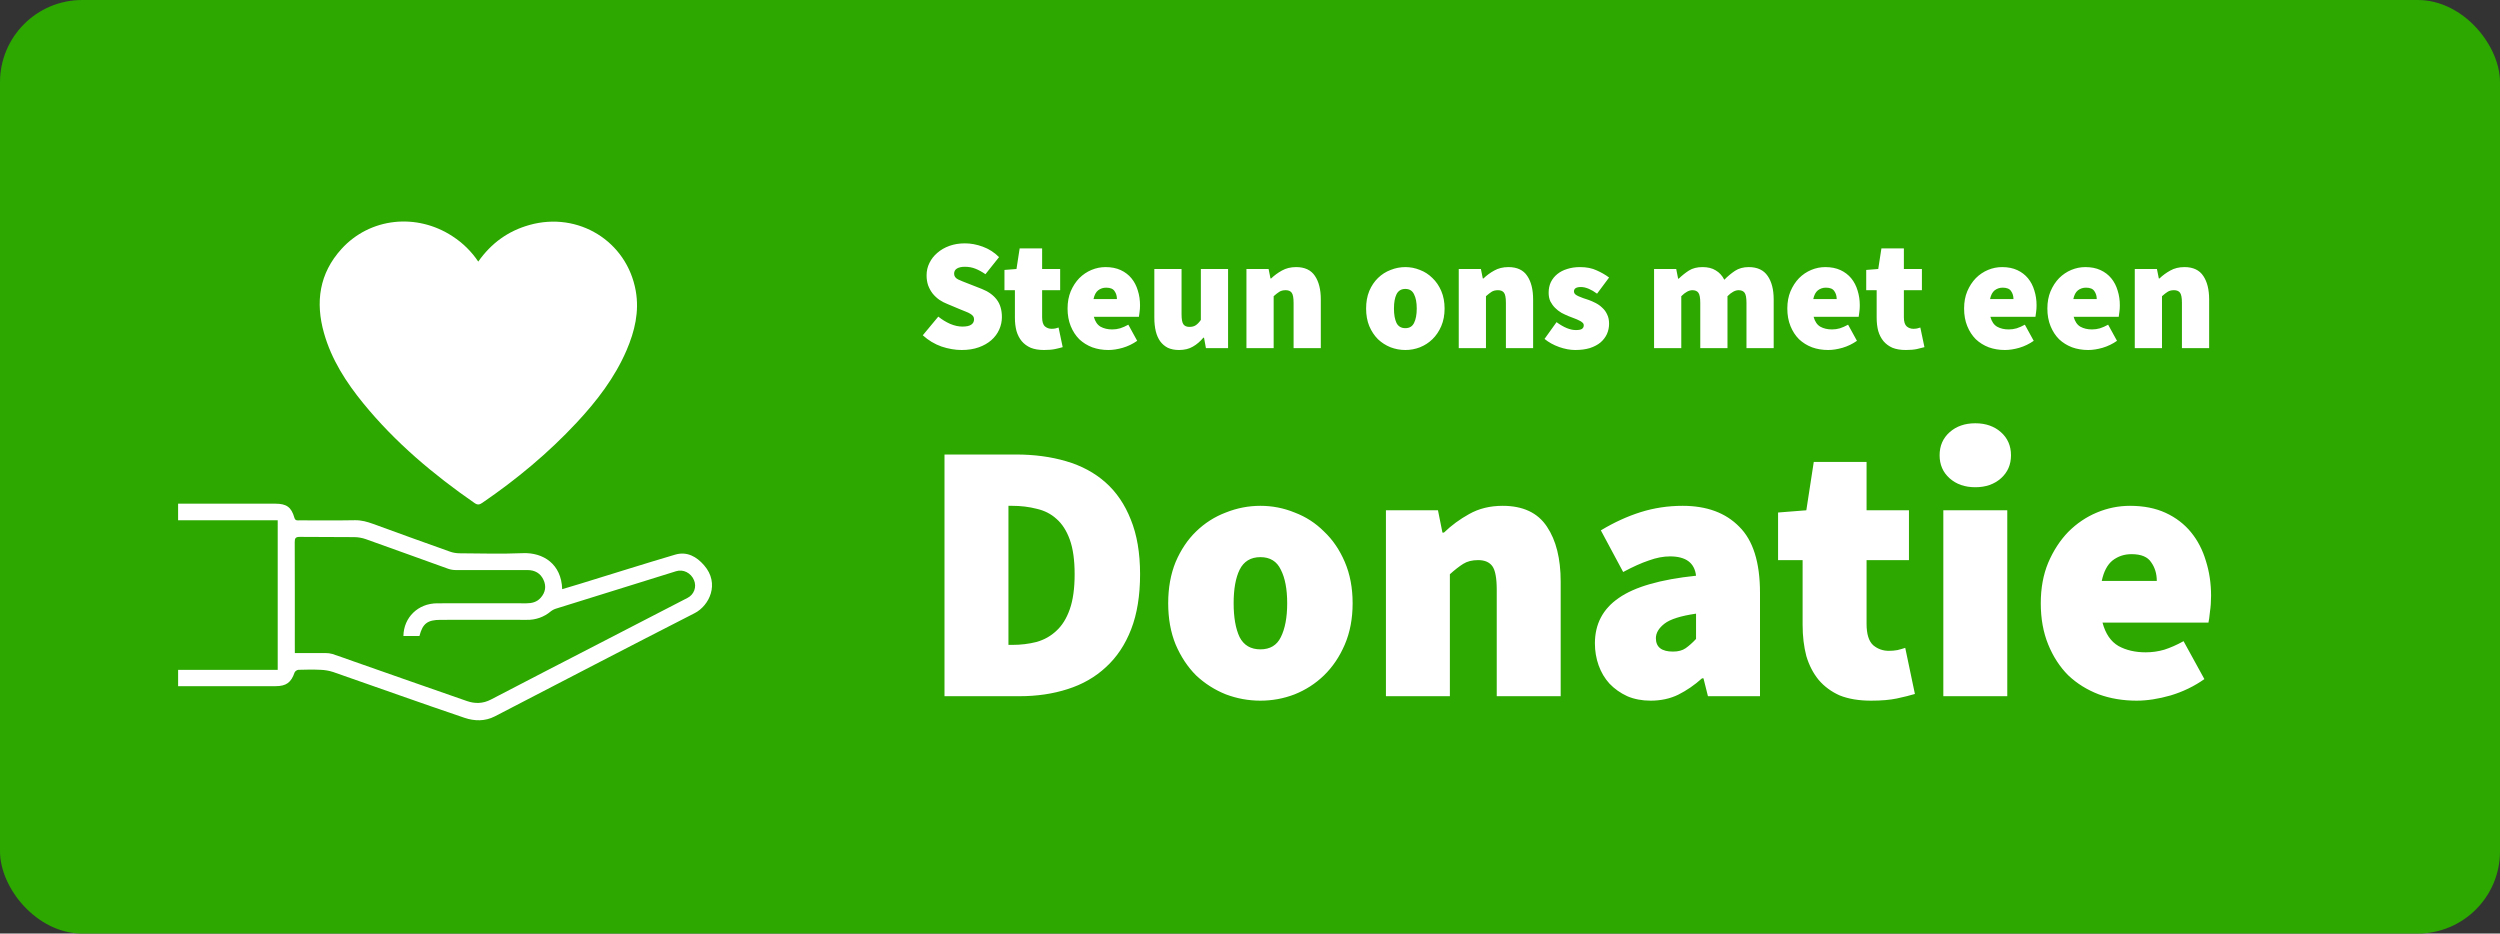 <svg width="158" height="59" viewBox="0 0 158 59" fill="none" xmlns="http://www.w3.org/2000/svg">
<rect x="0" y="0" width="158" height="59" fill="#333333" stroke="none"/>
<rect width="158" height="59" rx="5.197" fill="#2CA801"/>
<path d="M60.78 22.12C60.367 22.12 59.94 22.047 59.5 21.9C59.067 21.747 58.673 21.51 58.32 21.19L59.3 20.01C59.533 20.197 59.783 20.35 60.05 20.47C60.323 20.583 60.58 20.64 60.82 20.64C61.08 20.64 61.267 20.6 61.38 20.52C61.5 20.44 61.56 20.327 61.56 20.18C61.56 20.1 61.54 20.033 61.5 19.98C61.46 19.927 61.4 19.877 61.32 19.83C61.247 19.783 61.157 19.74 61.05 19.7C60.943 19.653 60.82 19.603 60.68 19.55L59.87 19.21C59.697 19.143 59.53 19.057 59.37 18.95C59.21 18.837 59.07 18.707 58.95 18.56C58.83 18.407 58.733 18.233 58.66 18.04C58.593 17.847 58.56 17.633 58.56 17.4C58.56 17.12 58.62 16.86 58.74 16.62C58.86 16.373 59.027 16.16 59.24 15.98C59.453 15.793 59.707 15.647 60 15.54C60.3 15.433 60.627 15.38 60.98 15.38C61.353 15.38 61.73 15.45 62.11 15.59C62.497 15.73 62.84 15.95 63.14 16.25L62.28 17.33C62.06 17.177 61.847 17.06 61.64 16.98C61.44 16.9 61.22 16.86 60.98 16.86C60.767 16.86 60.6 16.897 60.48 16.97C60.36 17.043 60.3 17.153 60.3 17.3C60.3 17.453 60.383 17.573 60.55 17.66C60.723 17.74 60.96 17.837 61.26 17.95L62.05 18.26C62.457 18.42 62.77 18.643 62.99 18.93C63.21 19.217 63.32 19.587 63.32 20.04C63.32 20.313 63.263 20.577 63.15 20.83C63.037 21.083 62.87 21.307 62.65 21.5C62.437 21.687 62.173 21.837 61.86 21.95C61.547 22.063 61.187 22.12 60.78 22.12ZM65.982 22.12C65.655 22.12 65.375 22.073 65.142 21.98C64.915 21.88 64.725 21.74 64.572 21.56C64.425 21.38 64.315 21.167 64.242 20.92C64.175 20.667 64.142 20.387 64.142 20.08V18.34H63.482V17.06L64.242 17L64.442 15.7H65.862V17H67.002V18.34H65.862V20.05C65.862 20.33 65.922 20.523 66.042 20.63C66.162 20.73 66.302 20.78 66.462 20.78C66.542 20.78 66.618 20.773 66.692 20.76C66.772 20.74 66.842 20.72 66.902 20.7L67.162 21.94C67.028 21.98 66.868 22.02 66.682 22.06C66.495 22.1 66.262 22.12 65.982 22.12ZM70.05 22.12C69.684 22.12 69.344 22.063 69.03 21.95C68.717 21.83 68.444 21.66 68.21 21.44C67.984 21.213 67.804 20.937 67.67 20.61C67.537 20.283 67.47 19.913 67.47 19.5C67.47 19.093 67.537 18.73 67.67 18.41C67.81 18.083 67.99 17.807 68.21 17.58C68.437 17.353 68.694 17.18 68.98 17.06C69.267 16.94 69.564 16.88 69.87 16.88C70.237 16.88 70.557 16.943 70.83 17.07C71.104 17.197 71.33 17.37 71.51 17.59C71.69 17.81 71.824 18.067 71.91 18.36C72.004 18.653 72.05 18.967 72.05 19.3C72.05 19.453 72.04 19.597 72.02 19.73C72.007 19.863 71.994 19.96 71.98 20.02H69.13C69.21 20.32 69.354 20.53 69.56 20.65C69.767 20.763 70.01 20.82 70.29 20.82C70.464 20.82 70.63 20.797 70.79 20.75C70.957 20.697 71.13 20.62 71.31 20.52L71.87 21.54C71.597 21.733 71.294 21.88 70.96 21.98C70.634 22.073 70.33 22.12 70.05 22.12ZM69.11 18.9H70.59C70.59 18.707 70.54 18.54 70.44 18.4C70.347 18.253 70.17 18.18 69.91 18.18C69.717 18.18 69.547 18.237 69.4 18.35C69.26 18.463 69.164 18.647 69.11 18.9ZM74.514 22.12C74.241 22.12 74.004 22.073 73.804 21.98C73.611 21.88 73.451 21.743 73.324 21.57C73.197 21.39 73.104 21.177 73.044 20.93C72.984 20.677 72.954 20.393 72.954 20.08V17H74.674V19.86C74.674 20.18 74.714 20.393 74.794 20.5C74.874 20.607 75.001 20.66 75.174 20.66C75.334 20.66 75.464 20.627 75.564 20.56C75.671 20.493 75.781 20.38 75.894 20.22V17H77.614V22H76.214L76.094 21.34H76.054C75.854 21.58 75.631 21.77 75.384 21.91C75.144 22.05 74.854 22.12 74.514 22.12ZM78.775 22V17H80.175L80.295 17.6H80.335C80.535 17.407 80.762 17.24 81.015 17.1C81.275 16.953 81.575 16.88 81.915 16.88C82.462 16.88 82.859 17.067 83.105 17.44C83.352 17.807 83.475 18.3 83.475 18.92V22H81.755V19.14C81.755 18.82 81.715 18.607 81.635 18.5C81.555 18.393 81.429 18.34 81.255 18.34C81.095 18.34 80.962 18.373 80.855 18.44C80.749 18.507 80.629 18.6 80.495 18.72V22H78.775ZM88.818 22.12C88.498 22.12 88.188 22.063 87.888 21.95C87.588 21.83 87.321 21.66 87.088 21.44C86.861 21.213 86.678 20.937 86.538 20.61C86.404 20.283 86.338 19.913 86.338 19.5C86.338 19.087 86.404 18.717 86.538 18.39C86.678 18.063 86.861 17.79 87.088 17.57C87.321 17.343 87.588 17.173 87.888 17.06C88.188 16.94 88.498 16.88 88.818 16.88C89.138 16.88 89.444 16.94 89.738 17.06C90.038 17.173 90.301 17.343 90.528 17.57C90.761 17.79 90.948 18.063 91.088 18.39C91.228 18.717 91.298 19.087 91.298 19.5C91.298 19.913 91.228 20.283 91.088 20.61C90.948 20.937 90.761 21.213 90.528 21.44C90.301 21.66 90.038 21.83 89.738 21.95C89.444 22.063 89.138 22.12 88.818 22.12ZM88.818 20.74C89.078 20.74 89.261 20.63 89.368 20.41C89.481 20.183 89.538 19.88 89.538 19.5C89.538 19.12 89.481 18.82 89.368 18.6C89.261 18.373 89.078 18.26 88.818 18.26C88.558 18.26 88.371 18.373 88.258 18.6C88.151 18.82 88.098 19.12 88.098 19.5C88.098 19.88 88.151 20.183 88.258 20.41C88.371 20.63 88.558 20.74 88.818 20.74ZM92.193 22V17H93.593L93.713 17.6H93.753C93.953 17.407 94.18 17.24 94.433 17.1C94.693 16.953 94.993 16.88 95.333 16.88C95.88 16.88 96.277 17.067 96.523 17.44C96.77 17.807 96.893 18.3 96.893 18.92V22H95.173V19.14C95.173 18.82 95.133 18.607 95.053 18.5C94.973 18.393 94.847 18.34 94.673 18.34C94.513 18.34 94.38 18.373 94.273 18.44C94.167 18.507 94.047 18.6 93.913 18.72V22H92.193ZM99.554 22.12C99.234 22.12 98.894 22.057 98.534 21.93C98.18 21.803 97.874 21.633 97.614 21.42L98.374 20.36C98.827 20.693 99.234 20.86 99.594 20.86C99.774 20.86 99.9 20.837 99.974 20.79C100.054 20.737 100.094 20.66 100.094 20.56C100.094 20.493 100.067 20.437 100.014 20.39C99.96 20.337 99.887 20.29 99.794 20.25C99.707 20.203 99.607 20.16 99.494 20.12C99.38 20.08 99.26 20.033 99.134 19.98C98.987 19.92 98.837 19.85 98.684 19.77C98.537 19.683 98.404 19.58 98.284 19.46C98.164 19.34 98.064 19.203 97.984 19.05C97.91 18.89 97.874 18.707 97.874 18.5C97.874 18.253 97.92 18.03 98.014 17.83C98.114 17.63 98.25 17.46 98.424 17.32C98.597 17.18 98.804 17.073 99.044 17C99.29 16.92 99.56 16.88 99.854 16.88C100.267 16.88 100.62 16.95 100.914 17.09C101.214 17.223 101.474 17.373 101.694 17.54L100.934 18.56C100.754 18.427 100.577 18.323 100.404 18.25C100.23 18.177 100.067 18.14 99.914 18.14C99.62 18.14 99.474 18.233 99.474 18.42C99.474 18.487 99.497 18.543 99.544 18.59C99.597 18.637 99.667 18.68 99.754 18.72C99.84 18.76 99.94 18.8 100.054 18.84C100.167 18.873 100.287 18.913 100.414 18.96C100.56 19.013 100.71 19.08 100.864 19.16C101.017 19.24 101.154 19.34 101.274 19.46C101.4 19.573 101.5 19.713 101.574 19.88C101.654 20.04 101.694 20.233 101.694 20.46C101.694 20.693 101.647 20.913 101.554 21.12C101.46 21.32 101.324 21.497 101.144 21.65C100.964 21.797 100.74 21.913 100.474 22C100.207 22.08 99.9 22.12 99.554 22.12ZM104.537 22V17H105.937L106.057 17.61H106.097C106.297 17.417 106.51 17.247 106.737 17.1C106.97 16.953 107.257 16.88 107.597 16.88C107.937 16.88 108.217 16.95 108.437 17.09C108.664 17.223 108.844 17.42 108.977 17.68C109.184 17.467 109.407 17.28 109.647 17.12C109.887 16.96 110.177 16.88 110.517 16.88C111.064 16.88 111.464 17.067 111.717 17.44C111.97 17.807 112.097 18.3 112.097 18.92V22H110.377V19.14C110.377 18.82 110.337 18.607 110.257 18.5C110.177 18.393 110.05 18.34 109.877 18.34C109.664 18.34 109.43 18.467 109.177 18.72V22H107.457V19.14C107.457 18.82 107.417 18.607 107.337 18.5C107.257 18.393 107.13 18.34 106.957 18.34C106.744 18.34 106.51 18.467 106.257 18.72V22H104.537ZM115.539 22.12C115.172 22.12 114.832 22.063 114.519 21.95C114.205 21.83 113.932 21.66 113.699 21.44C113.472 21.213 113.292 20.937 113.159 20.61C113.025 20.283 112.959 19.913 112.959 19.5C112.959 19.093 113.025 18.73 113.159 18.41C113.299 18.083 113.479 17.807 113.699 17.58C113.925 17.353 114.182 17.18 114.469 17.06C114.755 16.94 115.052 16.88 115.359 16.88C115.725 16.88 116.045 16.943 116.319 17.07C116.592 17.197 116.819 17.37 116.999 17.59C117.179 17.81 117.312 18.067 117.399 18.36C117.492 18.653 117.539 18.967 117.539 19.3C117.539 19.453 117.529 19.597 117.509 19.73C117.495 19.863 117.482 19.96 117.469 20.02H114.619C114.699 20.32 114.842 20.53 115.049 20.65C115.255 20.763 115.499 20.82 115.779 20.82C115.952 20.82 116.119 20.797 116.279 20.75C116.445 20.697 116.619 20.62 116.799 20.52L117.359 21.54C117.085 21.733 116.782 21.88 116.449 21.98C116.122 22.073 115.819 22.12 115.539 22.12ZM114.599 18.9H116.079C116.079 18.707 116.029 18.54 115.929 18.4C115.835 18.253 115.659 18.18 115.399 18.18C115.205 18.18 115.035 18.237 114.889 18.35C114.749 18.463 114.652 18.647 114.599 18.9ZM120.445 22.12C120.118 22.12 119.838 22.073 119.605 21.98C119.378 21.88 119.188 21.74 119.035 21.56C118.888 21.38 118.778 21.167 118.705 20.92C118.638 20.667 118.605 20.387 118.605 20.08V18.34H117.945V17.06L118.705 17L118.905 15.7H120.325V17H121.465V18.34H120.325V20.05C120.325 20.33 120.385 20.523 120.505 20.63C120.625 20.73 120.765 20.78 120.925 20.78C121.005 20.78 121.081 20.773 121.155 20.76C121.235 20.74 121.305 20.72 121.365 20.7L121.625 21.94C121.491 21.98 121.331 22.02 121.145 22.06C120.958 22.1 120.725 22.12 120.445 22.12ZM126.711 22.12C126.344 22.12 126.004 22.063 125.691 21.95C125.377 21.83 125.104 21.66 124.871 21.44C124.644 21.213 124.464 20.937 124.331 20.61C124.197 20.283 124.131 19.913 124.131 19.5C124.131 19.093 124.197 18.73 124.331 18.41C124.471 18.083 124.651 17.807 124.871 17.58C125.097 17.353 125.354 17.18 125.641 17.06C125.927 16.94 126.224 16.88 126.531 16.88C126.897 16.88 127.217 16.943 127.491 17.07C127.764 17.197 127.991 17.37 128.171 17.59C128.351 17.81 128.484 18.067 128.571 18.36C128.664 18.653 128.711 18.967 128.711 19.3C128.711 19.453 128.701 19.597 128.681 19.73C128.667 19.863 128.654 19.96 128.641 20.02H125.791C125.871 20.32 126.014 20.53 126.221 20.65C126.427 20.763 126.671 20.82 126.951 20.82C127.124 20.82 127.291 20.797 127.451 20.75C127.617 20.697 127.791 20.62 127.971 20.52L128.531 21.54C128.257 21.733 127.954 21.88 127.621 21.98C127.294 22.073 126.991 22.12 126.711 22.12ZM125.771 18.9H127.251C127.251 18.707 127.201 18.54 127.101 18.4C127.007 18.253 126.831 18.18 126.571 18.18C126.377 18.18 126.207 18.237 126.061 18.35C125.921 18.463 125.824 18.647 125.771 18.9ZM131.974 22.12C131.608 22.12 131.268 22.063 130.954 21.95C130.641 21.83 130.368 21.66 130.134 21.44C129.908 21.213 129.728 20.937 129.594 20.61C129.461 20.283 129.394 19.913 129.394 19.5C129.394 19.093 129.461 18.73 129.594 18.41C129.734 18.083 129.914 17.807 130.134 17.58C130.361 17.353 130.618 17.18 130.904 17.06C131.191 16.94 131.488 16.88 131.794 16.88C132.161 16.88 132.481 16.943 132.754 17.07C133.028 17.197 133.254 17.37 133.434 17.59C133.614 17.81 133.748 18.067 133.834 18.36C133.928 18.653 133.974 18.967 133.974 19.3C133.974 19.453 133.964 19.597 133.944 19.73C133.931 19.863 133.918 19.96 133.904 20.02H131.054C131.134 20.32 131.278 20.53 131.484 20.65C131.691 20.763 131.934 20.82 132.214 20.82C132.388 20.82 132.554 20.797 132.714 20.75C132.881 20.697 133.054 20.62 133.234 20.52L133.794 21.54C133.521 21.733 133.218 21.88 132.884 21.98C132.558 22.073 132.254 22.12 131.974 22.12ZM131.034 18.9H132.514C132.514 18.707 132.464 18.54 132.364 18.4C132.271 18.253 132.094 18.18 131.834 18.18C131.641 18.18 131.471 18.237 131.324 18.35C131.184 18.463 131.088 18.647 131.034 18.9ZM134.918 22V17H136.318L136.438 17.6H136.478C136.678 17.407 136.905 17.24 137.158 17.1C137.418 16.953 137.718 16.88 138.058 16.88C138.605 16.88 139.001 17.067 139.248 17.44C139.495 17.807 139.618 18.3 139.618 18.92V22H137.898V19.14C137.898 18.82 137.858 18.607 137.778 18.5C137.698 18.393 137.571 18.34 137.398 18.34C137.238 18.34 137.105 18.373 136.998 18.44C136.891 18.507 136.771 18.6 136.638 18.72V22H134.918Z" fill="white"/>
<path d="M59.692 44V28.725H64.204C65.363 28.725 66.421 28.866 67.376 29.148C68.348 29.43 69.178 29.877 69.868 30.488C70.557 31.099 71.09 31.882 71.466 32.837C71.857 33.793 72.053 34.945 72.053 36.292C72.053 37.639 71.865 38.799 71.489 39.77C71.113 40.741 70.58 41.54 69.891 42.167C69.217 42.794 68.41 43.256 67.471 43.553C66.546 43.851 65.536 44 64.439 44H59.692ZM63.734 40.757H63.969C64.517 40.757 65.034 40.694 65.52 40.569C66.006 40.428 66.421 40.193 66.766 39.864C67.126 39.535 67.408 39.081 67.612 38.501C67.815 37.921 67.917 37.185 67.917 36.292C67.917 35.399 67.815 34.67 67.612 34.106C67.408 33.542 67.126 33.104 66.766 32.791C66.421 32.477 66.006 32.266 65.52 32.156C65.034 32.031 64.517 31.968 63.969 31.968H63.734V40.757ZM79.658 44.282C78.906 44.282 78.177 44.149 77.472 43.883C76.767 43.6 76.141 43.201 75.592 42.684C75.059 42.151 74.629 41.501 74.3 40.733C73.986 39.966 73.83 39.096 73.83 38.125C73.83 37.154 73.986 36.284 74.3 35.517C74.629 34.749 75.059 34.106 75.592 33.59C76.141 33.057 76.767 32.657 77.472 32.391C78.177 32.109 78.906 31.968 79.658 31.968C80.41 31.968 81.13 32.109 81.82 32.391C82.525 32.657 83.144 33.057 83.676 33.59C84.225 34.106 84.663 34.749 84.992 35.517C85.321 36.284 85.486 37.154 85.486 38.125C85.486 39.096 85.321 39.966 84.992 40.733C84.663 41.501 84.225 42.151 83.676 42.684C83.144 43.201 82.525 43.6 81.82 43.883C81.13 44.149 80.41 44.282 79.658 44.282ZM79.658 41.039C80.269 41.039 80.7 40.781 80.95 40.264C81.216 39.731 81.35 39.018 81.35 38.125C81.35 37.232 81.216 36.527 80.95 36.01C80.7 35.477 80.269 35.211 79.658 35.211C79.047 35.211 78.608 35.477 78.342 36.01C78.091 36.527 77.966 37.232 77.966 38.125C77.966 39.018 78.091 39.731 78.342 40.264C78.608 40.781 79.047 41.039 79.658 41.039ZM87.591 44V32.25H90.88L91.162 33.66H91.257C91.727 33.206 92.259 32.814 92.855 32.485C93.466 32.14 94.171 31.968 94.969 31.968C96.254 31.968 97.186 32.407 97.766 33.284C98.346 34.146 98.635 35.305 98.635 36.762V44H94.594V37.279C94.594 36.527 94.499 36.026 94.311 35.775C94.124 35.524 93.826 35.399 93.418 35.399C93.043 35.399 92.729 35.477 92.478 35.634C92.228 35.791 91.946 36.01 91.632 36.292V44H87.591ZM104.323 44.282C103.775 44.282 103.281 44.188 102.843 44C102.404 43.796 102.028 43.53 101.715 43.201C101.417 42.872 101.19 42.488 101.033 42.05C100.877 41.611 100.798 41.149 100.798 40.663C100.798 39.441 101.3 38.485 102.302 37.796C103.305 37.091 104.934 36.621 107.19 36.386C107.096 35.571 106.548 35.164 105.545 35.164C105.122 35.164 104.676 35.25 104.206 35.422C103.736 35.579 103.195 35.822 102.584 36.151L101.174 33.519C102.005 33.018 102.843 32.634 103.689 32.367C104.535 32.101 105.42 31.968 106.344 31.968C107.864 31.968 109.055 32.407 109.916 33.284C110.794 34.146 111.232 35.54 111.232 37.467V44H107.942L107.66 42.872H107.566C107.096 43.295 106.595 43.64 106.062 43.906C105.545 44.157 104.966 44.282 104.323 44.282ZM105.733 41.18C106.062 41.18 106.329 41.109 106.532 40.968C106.752 40.812 106.971 40.616 107.19 40.381V38.783C106.219 38.924 105.553 39.136 105.193 39.417C104.832 39.7 104.652 40.005 104.652 40.334C104.652 40.898 105.013 41.18 105.733 41.18ZM118.249 44.282C117.482 44.282 116.824 44.172 116.275 43.953C115.743 43.718 115.296 43.389 114.936 42.966C114.591 42.543 114.333 42.042 114.16 41.462C114.004 40.867 113.925 40.209 113.925 39.488V35.399H112.374V32.391L114.16 32.25L114.63 29.195H117.967V32.25H120.646V35.399H117.967V39.417C117.967 40.075 118.108 40.53 118.39 40.781C118.672 41.016 119.001 41.133 119.377 41.133C119.565 41.133 119.746 41.117 119.918 41.086C120.106 41.039 120.27 40.992 120.411 40.945L121.022 43.859C120.709 43.953 120.333 44.047 119.894 44.141C119.456 44.235 118.907 44.282 118.249 44.282ZM122.818 44V32.25H126.86V44H122.818ZM124.839 30.793C124.181 30.793 123.64 30.605 123.217 30.229C122.794 29.853 122.583 29.367 122.583 28.772C122.583 28.177 122.794 27.691 123.217 27.315C123.64 26.939 124.181 26.751 124.839 26.751C125.497 26.751 126.037 26.939 126.46 27.315C126.883 27.691 127.095 28.177 127.095 28.772C127.095 29.367 126.883 29.853 126.46 30.229C126.037 30.605 125.497 30.793 124.839 30.793ZM135.04 44.282C134.178 44.282 133.379 44.149 132.643 43.883C131.906 43.6 131.264 43.201 130.716 42.684C130.183 42.151 129.76 41.501 129.447 40.733C129.133 39.966 128.977 39.096 128.977 38.125C128.977 37.169 129.133 36.316 129.447 35.563C129.776 34.796 130.199 34.146 130.716 33.613C131.248 33.08 131.851 32.673 132.525 32.391C133.199 32.109 133.896 31.968 134.617 31.968C135.478 31.968 136.23 32.117 136.873 32.414C137.515 32.712 138.048 33.12 138.471 33.636C138.894 34.154 139.207 34.757 139.411 35.446C139.63 36.135 139.74 36.872 139.74 37.655C139.74 38.015 139.716 38.352 139.669 38.666C139.638 38.979 139.606 39.206 139.575 39.347H132.878C133.066 40.052 133.402 40.545 133.888 40.828C134.374 41.094 134.946 41.227 135.604 41.227C136.011 41.227 136.403 41.172 136.779 41.062C137.17 40.937 137.578 40.757 138.001 40.522L139.317 42.919C138.674 43.373 137.961 43.718 137.178 43.953C136.41 44.172 135.698 44.282 135.04 44.282ZM132.831 36.715H136.309C136.309 36.261 136.191 35.869 135.956 35.54C135.737 35.195 135.322 35.023 134.711 35.023C134.256 35.023 133.857 35.156 133.512 35.422C133.183 35.689 132.956 36.12 132.831 36.715Z" fill="white"/>
<path d="M17.551 32.882H11.256V31.833H17.405C18.108 31.833 18.415 32.05 18.606 32.723C18.666 32.925 18.798 32.886 18.928 32.886C20.096 32.886 21.263 32.9 22.431 32.878C22.841 32.871 23.207 32.975 23.58 33.11C25.195 33.701 26.811 34.284 28.43 34.86C28.623 34.929 28.828 34.965 29.034 34.968C30.369 34.977 31.706 35.016 33.041 34.96C34.327 34.907 35.483 35.642 35.53 37.236C35.922 37.117 36.305 37.005 36.688 36.888C38.679 36.275 40.666 35.648 42.664 35.055C43.418 34.83 44.03 35.183 44.501 35.729C45.511 36.887 44.821 38.282 43.903 38.751C39.682 40.906 35.479 43.098 31.27 45.276C30.652 45.596 29.979 45.575 29.37 45.37C26.591 44.431 23.832 43.436 21.062 42.473C20.8 42.388 20.528 42.34 20.254 42.332C19.79 42.31 19.324 42.318 18.859 42.332C18.809 42.339 18.76 42.358 18.718 42.387C18.676 42.416 18.642 42.454 18.618 42.499C18.404 43.133 18.09 43.366 17.415 43.366C15.485 43.366 13.555 43.366 11.626 43.366H11.257V42.336H17.551L17.551 32.882ZM18.634 41.273C19.311 41.273 19.941 41.27 20.574 41.273C20.721 41.271 20.868 41.291 21.009 41.332C21.451 41.476 21.886 41.638 22.324 41.791C24.72 42.631 27.113 43.475 29.509 44.306C30.017 44.483 30.519 44.475 31.023 44.213C33.299 43.024 35.583 41.852 37.864 40.672C39.724 39.711 41.585 38.75 43.446 37.79C43.646 37.691 43.8 37.52 43.878 37.311C43.955 37.103 43.949 36.873 43.861 36.668C43.672 36.207 43.182 35.96 42.733 36.1C40.215 36.884 37.697 37.668 35.18 38.453C35.047 38.489 34.923 38.551 34.815 38.634C34.39 38.997 33.846 39.189 33.286 39.174C31.475 39.167 29.664 39.174 27.854 39.174C27.017 39.174 26.715 39.403 26.509 40.194H25.496C25.513 39.017 26.425 38.134 27.624 38.129C29.505 38.121 31.385 38.125 33.266 38.129C33.617 38.129 33.934 38.051 34.174 37.777C34.471 37.441 34.537 37.056 34.352 36.652C34.158 36.225 33.8 36.027 33.33 36.027C31.815 36.027 30.301 36.027 28.788 36.027C28.631 36.026 28.475 35.999 28.327 35.947C26.588 35.324 24.854 34.691 23.113 34.072C22.882 33.992 22.639 33.949 22.394 33.946C21.246 33.932 20.097 33.946 18.95 33.931C18.675 33.928 18.625 34.02 18.627 34.27C18.636 36.433 18.632 38.598 18.632 40.762L18.634 41.273Z" fill="white"/>
<path d="M30.226 16.533C31.058 15.352 32.129 14.59 33.474 14.215C36.557 13.355 39.62 15.248 40.179 18.378C40.413 19.69 40.115 20.939 39.597 22.142C38.852 23.872 37.717 25.347 36.44 26.715C34.651 28.633 32.645 30.301 30.477 31.782C30.309 31.897 30.188 31.925 30.002 31.799C27.392 29.993 24.982 27.965 22.971 25.503C21.88 24.167 20.952 22.732 20.477 21.053C19.923 19.094 20.176 17.282 21.581 15.735C23.377 13.757 26.331 13.44 28.607 14.938C29.25 15.355 29.801 15.897 30.226 16.533Z" fill="white"/>
</svg>
